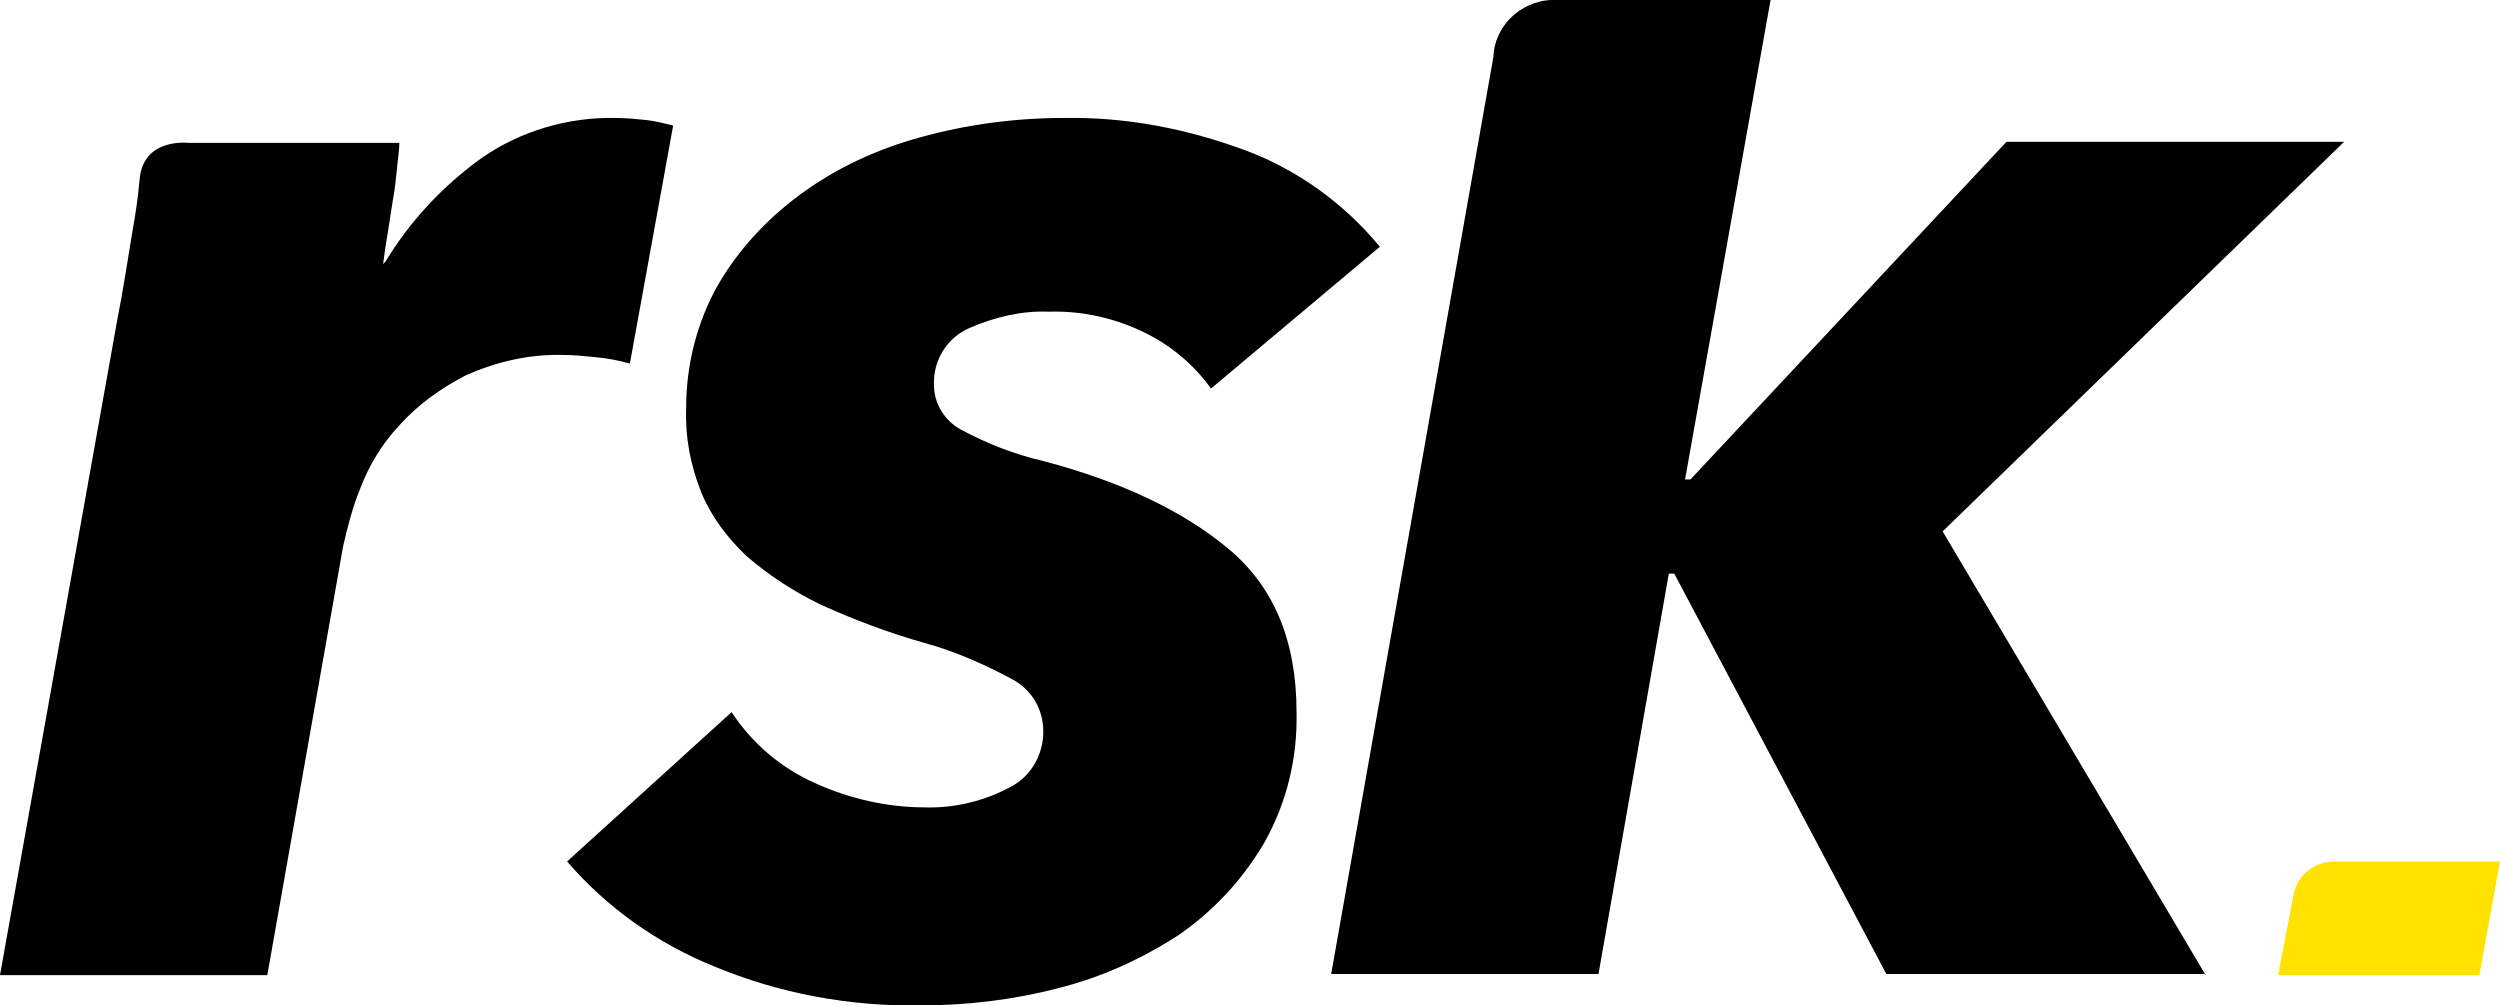 <?xml version="1.0" encoding="utf-8"?>
<!-- Generator: Adobe Illustrator 27.8.0, SVG Export Plug-In . SVG Version: 6.00 Build 0)  -->
<svg version="1.1" id="Ebene_1" xmlns="http://www.w3.org/2000/svg" xmlns:xlink="http://www.w3.org/1999/xlink" x="0px" y="0px"
	 viewBox="0 0 231 92.9" style="enable-background:new 0 0 231 92.9;" xml:space="preserve">
<path id="Pfad_134" style="fill:#FFE200;" d="M210.5,90.1h18.6l1.9-10.5h-15.3c-1.9,0-3.5,1.3-3.8,3.2L210.5,90.1z"/>
<path id="Pfad_135" d="M203.8,90.1l-24.3-41l37.1-36h-31.2l-29.2,31.2h-0.5L163.6,0H144c-3.1-0.2-5.8,2.1-6,5.1v0.1L123,90h24.7
	l6.5-37h0.5l19.6,37h29.5V90.1z M52.4,79.6c3.7,4.3,8.4,7.6,13.6,9.7c6,2.5,12.5,3.7,19,3.6c4.3,0,8.6-0.5,12.8-1.6
	c4-1,7.7-2.7,11.1-4.9c3.2-2.2,5.9-5.1,7.9-8.5c2.1-3.7,3.1-7.9,3-12.1c0-6.6-2.1-11.6-6.3-15.1c-4.2-3.5-9.9-6.2-17.1-8.1
	c-2.6-0.6-5.2-1.6-7.6-2.9c-1.5-0.8-2.5-2.4-2.5-4.1c-0.1-2.3,1.2-4.4,3.3-5.3c2.3-1,4.8-1.6,7.3-1.5c3.1-0.1,6.2,0.6,9,2
	c2.4,1.2,4.4,2.9,6,5.1l15.6-13.1c-3.3-4-7.6-7.1-12.4-8.9c-5.4-2-11-3.1-16.8-3c-4.5,0-9,0.6-13.3,1.8c-4,1.1-7.7,2.8-11.1,5.3
	c-3.1,2.3-5.7,5.1-7.6,8.4c-1.9,3.4-2.9,7.3-2.9,11.3c-0.1,2.7,0.4,5.3,1.4,7.8c0.9,2.2,2.4,4.2,4.2,5.9c2.1,1.8,4.4,3.3,6.9,4.5
	c3.1,1.4,6.3,2.6,9.5,3.5c2.9,0.8,5.6,2,8.2,3.4c1.8,1,2.8,2.8,2.8,4.8c0,2.1-1.1,4.1-3,5.1c-2.4,1.3-5.2,2-8,1.9
	c-3.4,0-6.9-0.8-10-2.2c-3.2-1.4-5.9-3.7-7.8-6.6L52.4,79.6z M35.4,24.4c0.1-0.7,0.2-1.6,0.4-2.7l0.5-3.2c0.2-1.1,0.3-2.1,0.4-3.1
	c0.1-1,0.2-1.7,0.2-2.2H17.4c0,0-4.2-0.5-4.5,3.4c-0.2,2-0.3,2.7-0.7,5c-0.5,3.1-0.9,5.6-1.3,7.6L0,90.1h24.7l7-39.6
	c0.4-1.8,0.9-3.7,1.6-5.4c0.8-2.1,2-4.1,3.6-5.8c1.7-1.9,3.8-3.4,6.1-4.6c2.9-1.3,6-2,9.1-1.9c0.9,0,1.9,0.1,2.9,0.2
	c1.1,0.1,2.2,0.3,3.2,0.6l4-22c-0.8-0.2-1.6-0.4-2.4-0.5c-1-0.1-1.9-0.2-2.9-0.2c-4.4-0.1-8.8,1.2-12.4,3.7
	c-3.6,2.6-6.6,5.8-8.9,9.6L35.4,24.4z"/>
</svg>

